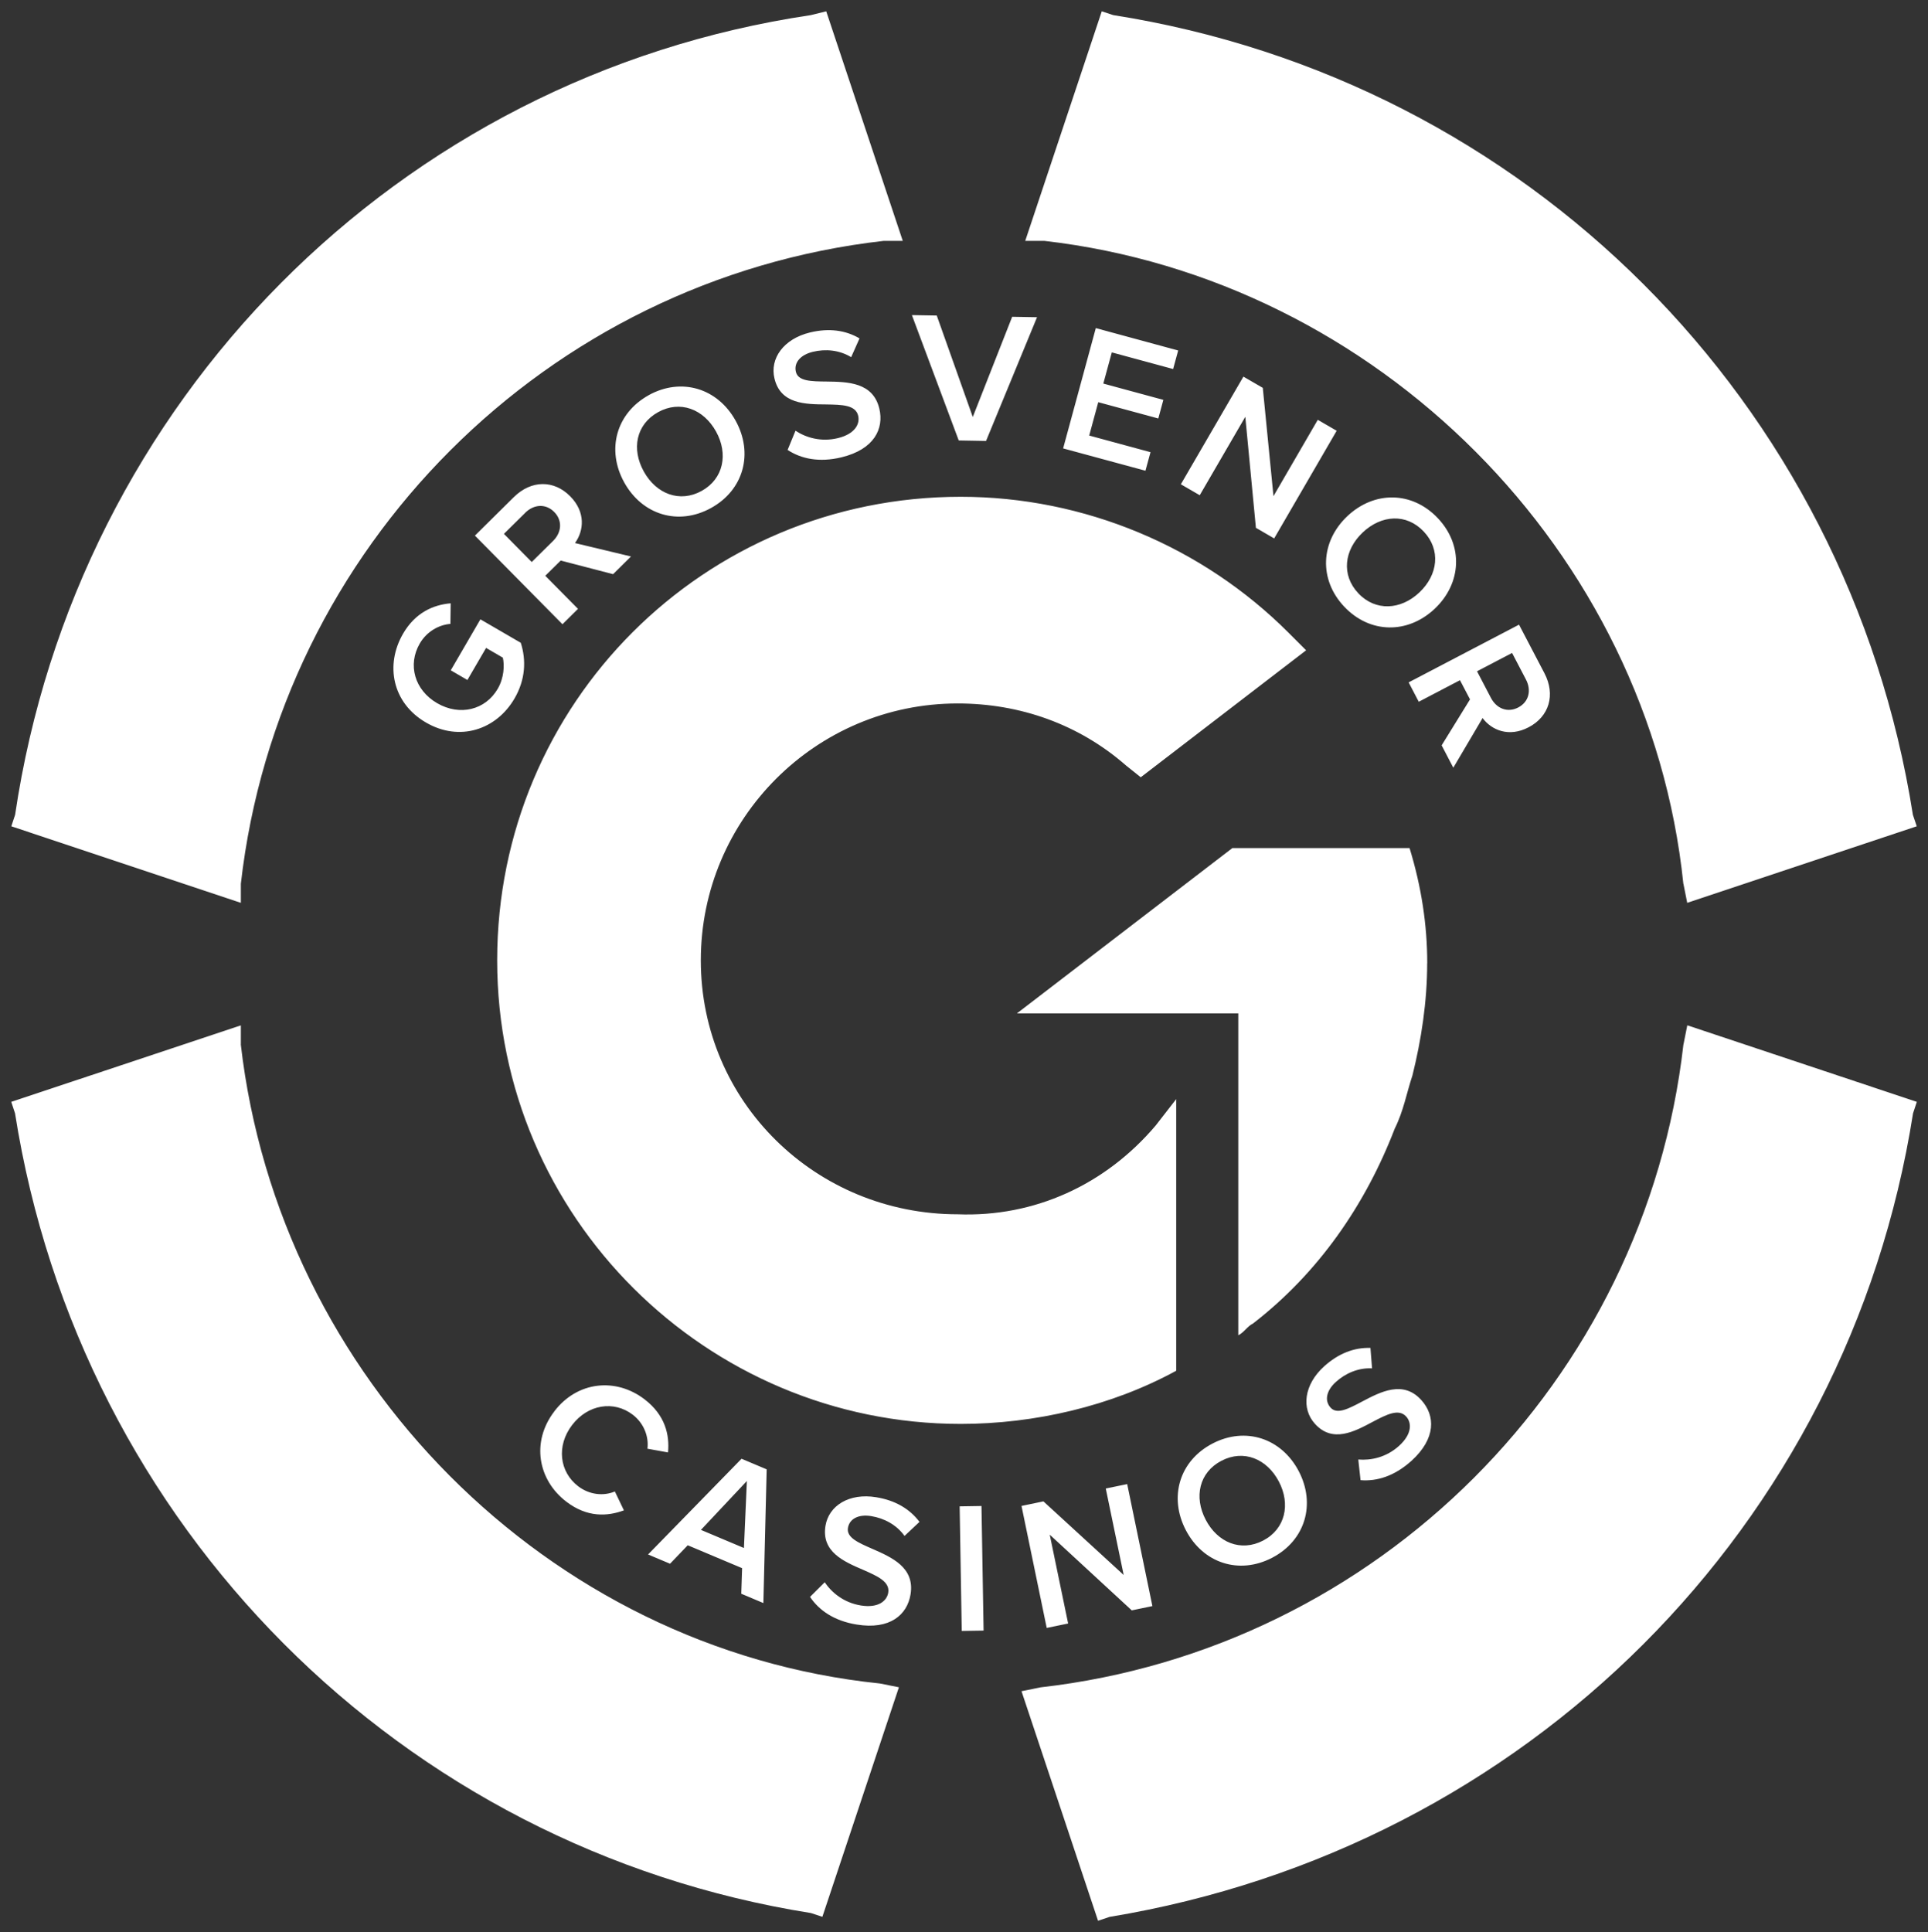 <?xml version="1.0" encoding="UTF-8"?><svg xmlns="http://www.w3.org/2000/svg" viewBox="0 0 274.56 275.12"><rect x="0" y="0" width="274.56" height="275.12" fill="#333333" stroke="none"/><g id="a"/><g id="b"/><g id="c"/><g id="d"/><g id="e"/><g id="f"/><g id="g"/><g id="h"/><g id="i"/><g id="j"/><g id="k"/><g id="l"/><g id="m"/><g id="n"/><g id="o"/><g id="p"/><g id="q"/><g id="r"/><g id="s"/><g id="t"/><g id="u"/><g id="v"/><g id="w"/><g id="x"/><g id="y"/><g id="a`"/><g id="aa"/><g id="ab"/><g id="ac"/><g id="ad"/><g id="ae"/><g id="af"/><g id="ag"/><g id="ah"/><g id="ai"/><g id="aj"><path d="M57.4,90.23c1.74-2.99,4.29-4.11,6.78-4.32l-.04,2.93c-1.62,.13-3.35,1.06-4.36,2.79-1.76,3.03-.75,6.63,2.47,8.5s6.87,.98,8.63-2.05c.91-1.56,.97-3.37,.73-4.43l-2.39-1.39-2.66,4.57-2.37-1.38,4.22-7.26,5.75,3.34c.8,2.49,.66,5.27-.89,7.93-2.58,4.44-7.82,6.22-12.62,3.42-4.8-2.79-5.83-8.21-3.25-12.65Zm29.91-8.47l-7.46-1.94-2.2,2.17,4.66,4.71-2.21,2.19-12.47-12.62,5.54-5.48c2.5-2.47,5.73-2.45,8.03-.12,2.23,2.25,1.95,4.92,.68,6.66l7.98,1.91-2.55,2.52Zm-12.52-8.73l-3.03,2.99,3.96,4.01,3.03-2.99c1.25-1.23,1.37-2.93,.17-4.14s-2.89-1.11-4.14,.13Zm17.59-16.76c4.66-2.57,9.82-.99,12.38,3.64,2.56,4.63,1.16,9.85-3.49,12.42-4.66,2.58-9.82,.99-12.38-3.64-2.56-4.63-1.16-9.84,3.5-12.42Zm1.34,2.42c-3.14,1.74-3.82,5.24-2.04,8.45,1.77,3.19,5.11,4.5,8.25,2.76,3.12-1.73,3.8-5.27,2.04-8.45-1.78-3.21-5.13-4.49-8.25-2.76Zm19.56,2.64c1.49,.98,3.62,1.64,6.03,1.06,2.48-.6,3.17-2.05,2.9-3.19-.37-1.55-2.32-1.57-4.55-1.61-2.99-.02-6.5-.05-7.37-3.69-.69-2.84,1.29-5.65,5.07-6.56,2.69-.65,5.07-.32,7.04,.85l-1.19,2.67c-1.67-1.02-3.65-1.2-5.46-.76-1.78,.43-2.72,1.56-2.41,2.85,.32,1.34,2.19,1.36,4.36,1.38,3.02,.04,6.62,.1,7.52,3.85,.69,2.87-.73,5.81-5.39,6.94-3.18,.77-5.75,.21-7.67-1.05l1.12-2.73Zm23.25,1.39l-6.67-17.85,3.54,.06,5.13,14.45,5.61-14.27,3.54,.06-7.26,17.62-3.88-.07Zm14.87,1.12l4.65-17.12,11.73,3.19-.72,2.64-8.73-2.37-1.21,4.44,8.55,2.32-.72,2.65-8.55-2.32-1.29,4.75,8.73,2.37-.72,2.64-11.73-3.18Zm27.45,11.33l-1.51-15.82-6.49,11.17-2.69-1.56,8.91-15.33,2.76,1.6,1.52,15.42,6.31-10.87,2.69,1.56-8.9,15.33-2.6-1.51Zm25.91-1.38c3.65,3.86,3.4,9.26-.44,12.89-3.85,3.63-9.24,3.57-12.89-.29-3.65-3.86-3.4-9.26,.44-12.89,3.85-3.63,9.24-3.57,12.89,.29Zm-2.01,1.9c-2.46-2.61-6.02-2.39-8.69,.13-2.65,2.5-3.09,6.06-.62,8.67,2.45,2.59,6.05,2.37,8.69-.13,2.67-2.52,3.07-6.08,.62-8.67Zm2.54,30.46l4.05-6.56-1.43-2.73-5.87,3.07-1.44-2.76,15.72-8.22,3.61,6.9c1.63,3.11,.66,6.2-2.24,7.71-2.8,1.47-5.27,.42-6.56-1.31l-4.17,7.07-1.66-3.18Zm12.01-9.4l-1.97-3.77-4.99,2.61,1.97,3.77c.81,1.56,2.39,2.17,3.9,1.38s1.91-2.44,1.09-3.99ZM78.93,200.98c3.3-4.33,8.79-4.83,12.85-1.73,2.96,2.26,3.59,5.08,3.35,7.57l-2.93-.53c.21-1.68-.47-3.6-2.09-4.84-2.68-2.05-6.38-1.49-8.64,1.47s-1.81,6.67,.87,8.72c1.63,1.24,3.64,1.41,5.22,.74l1.29,2.69c-2.37,.87-5.23,1.03-8.19-1.23-4.06-3.09-5.04-8.52-1.73-12.85Zm26.63,25.96l.12-3.64-7.74-3.26-2.52,2.63-3.13-1.32,13.31-13.63,3.58,1.51-.47,19.04-3.13-1.32Zm.8-16.05l-6.54,6.96,6.12,2.58,.42-9.54Zm11.07,14.4c1,1.48,2.71,2.92,5.15,3.32,2.52,.41,3.72-.66,3.91-1.82,.26-1.57-1.53-2.35-3.57-3.25-2.75-1.18-5.97-2.56-5.37-6.26,.47-2.89,3.38-4.71,7.22-4.08,2.73,.44,4.79,1.67,6.17,3.51l-2.13,2c-1.14-1.59-2.9-2.52-4.74-2.82-1.81-.3-3.11,.38-3.32,1.69-.22,1.37,1.49,2.1,3.48,2.97,2.77,1.21,6.06,2.66,5.44,6.47-.47,2.92-2.93,5.08-7.66,4.31-3.23-.52-5.38-2.03-6.66-3.94l2.09-2.08Zm19.53,6.95l-.3-17.74,3.11-.05,.3,17.74-3.11,.05Zm24.21-2.93l-11.68-10.78,2.62,12.65-3.05,.63-3.59-17.37,3.12-.65,11.43,10.48-2.55-12.31,3.05-.63,3.59,17.37-2.94,.61Zm11.49-23.75c4.71-2.46,9.83-.76,12.29,3.93,2.45,4.69,.93,9.87-3.79,12.33s-9.84,.76-12.29-3.93c-2.45-4.69-.93-9.87,3.79-12.33Zm1.28,2.45c-3.18,1.66-3.94,5.15-2.24,8.4,1.69,3.23,4.99,4.62,8.18,2.96,3.16-1.65,3.93-5.17,2.24-8.4-1.7-3.25-5.02-4.61-8.18-2.96Zm19.49-.18c1.78,.15,3.97-.29,5.8-1.94,1.89-1.71,1.81-3.31,1.02-4.18-1.07-1.18-2.79-.28-4.76,.75-2.63,1.41-5.73,3.06-8.24,.28-1.96-2.17-1.56-5.58,1.32-8.18,2.05-1.85,4.3-2.7,6.59-2.62l.23,2.91c-1.95-.1-3.78,.69-5.16,1.94-1.36,1.23-1.64,2.67-.75,3.65,.93,1.03,2.57,.15,4.49-.86,2.67-1.41,5.86-3.07,8.44-.21,1.98,2.19,2.13,5.45-1.42,8.66-2.43,2.19-4.95,2.93-7.24,2.74l-.32-2.93Zm-28.87-47.54l2.94-3.78v38.68c-9.25,5.05-20.18,7.57-30.69,7.57-36.16,0-66.01-29.43-66.01-66.01s29.43-66.01,66.01-66.01c17.66,0,34.48,7.15,46.67,19.34l2.52,2.52-23.55,18.08-2.1-1.68c-6.73-5.89-15.14-8.83-23.97-8.83-20.18,0-36.58,16.4-36.58,36.58s16.4,36.16,36.58,36.16c10.93,.42,21.02-4.2,28.17-12.61Zm38.68-23.13c0,5.47-.84,10.93-2.1,15.98-.84,2.52-1.26,5.05-2.52,7.57-4.2,10.93-10.93,20.6-20.18,27.75-.84,.42-1.26,1.26-2.1,1.68v-45.83h-31.53l30.69-23.55h25.23c1.68,5.47,2.52,10.93,2.52,16.4ZM115.49,2.15C56.64,10.87,10.87,57.18,2.15,116.03l-.54,1.63,32.69,10.9v-2.72c5.45-47.95,43.59-86.09,91.54-91.54h2.72L117.66,1.61l-2.18,.54Zm124.24,123.69l.54,2.72,32.69-10.9-.55-1.63C263.15,57.18,217.38,11.41,158.53,2.15l-1.63-.54-10.9,32.69h2.72c47.41,5.45,86.09,44.14,91,91.54Zm-205.43,22.89v-2.72L1.6,156.9l.54,1.63c9.26,58.85,55.03,104.62,113.34,113.88l1.63,.54,10.9-32.69-2.72-.54c-47.41-4.9-85.55-43.59-91-91Zm205.43,0c-5.45,47.95-43.59,86.09-91.54,91.54l-2.72,.55,10.9,32.69,1.63-.55c59.39-9.81,105.17-55.58,114.43-114.43l.54-1.63-32.69-10.9-.54,2.72Z" style="fill:#fff;"/></g></svg>